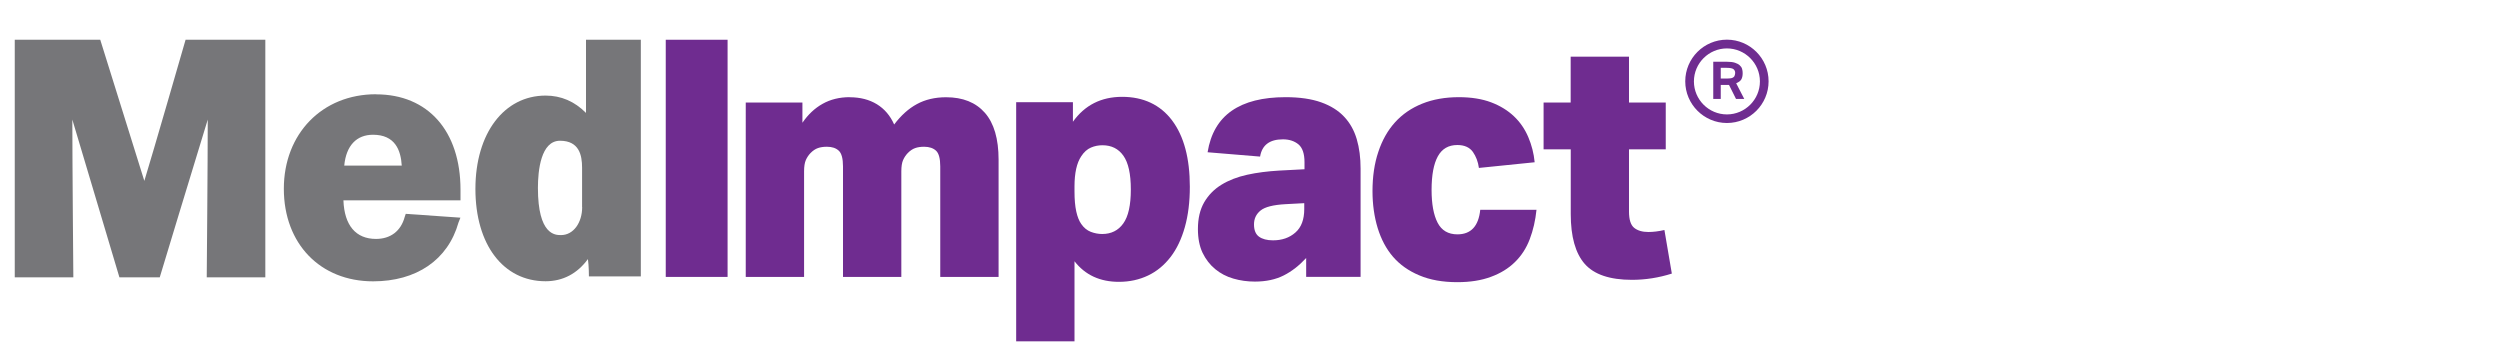 <?xml version="1.0" encoding="UTF-8"?>
<svg id="Layer_2" xmlns="http://www.w3.org/2000/svg" viewBox="0 0 300 42.49">
  <defs>
    <style>
      .cls-1 {
        fill: #6f2c90;
      }

      .cls-2 {
        fill: #767679;
      }
    </style>
  </defs>
  <g>
    <g>
      <path class="cls-2" d="M17.33,21.74L12.03,4.77H1.77v28.51h7.03v-.12s-.12-13.73-.12-18.81l5.65,18.93h4.84s4.26-14.08,5.76-18.93c0,4.96-.12,18.81-.12,18.81v.12h7.03V4.77h-9.57s-4.03,13.97-4.96,16.97Z"/>
      <path class="cls-2" d="M45.11,11.31c-6.45,0-11.05,4.74-11.05,11.34s4.37,11.11,10.71,11.11c5.18,0,8.98-2.55,10.25-7.06l.23-.58-6.56-.46-.12.35c-.46,1.74-1.73,2.66-3.45,2.66-2.42,0-3.8-1.62-3.91-4.63h14.05v-1.27c0-7.06-3.91-11.45-10.13-11.45ZM41.31,19.87c.23-2.43,1.5-3.7,3.45-3.7,2.65,0,3.34,1.85,3.45,3.7h-6.91Z"/>
      <path class="cls-2" d="M70.32,13.55c-1.38-1.39-3-2.08-4.85-2.08-4.96,0-8.42,4.5-8.42,11.2s3.35,11.08,8.42,11.08c2.08,0,3.81-.92,5.08-2.66.12.81.12,2.08.12,2.08h6.23V4.77h-6.58v8.78ZM69.86,24.86c0,1.85-1.04,3.35-2.54,3.35-.69,0-2.77,0-2.77-5.66,0-2.08.35-5.66,2.65-5.66s2.65,1.73,2.65,3.23v4.73Z"/>
    </g>
    <g>
      <path class="cls-1" d="M79.89,4.77h7.42v28.46h-7.42V4.77Z"/>
      <path class="cls-1" d="M101.96,11.67c1.26,0,2.35.28,3.27.84.91.56,1.6,1.37,2.07,2.43.82-1.09,1.73-1.91,2.73-2.45.99-.54,2.16-.82,3.5-.82,2.01,0,3.56.62,4.66,1.87,1.09,1.25,1.64,3.12,1.64,5.62v14.07h-7v-13.27c0-.93-.17-1.56-.5-1.87s-.81-.48-1.43-.48c-.41,0-.77.05-1.08.16-.31.11-.61.31-.89.6-.23.24-.42.52-.56.84-.14.32-.21.77-.21,1.35v12.67h-7v-13.27c0-.93-.17-1.56-.5-1.87-.34-.32-.81-.48-1.43-.48-.41,0-.77.05-1.08.16-.31.11-.61.31-.89.6-.23.24-.42.52-.56.84-.14.32-.21.77-.21,1.35v12.67h-7V12.3h6.8v2.43c.67-.98,1.47-1.74,2.42-2.27.94-.53,2.03-.8,3.27-.8Z"/>
      <path class="cls-1" d="M128.75,12.26v2.35c1.42-1.99,3.39-2.99,5.91-2.99s4.57.94,5.99,2.83c1.42,1.89,2.13,4.54,2.13,7.97,0,1.81-.2,3.42-.6,4.84-.4,1.42-.97,2.62-1.72,3.59-.75.97-1.64,1.71-2.69,2.21s-2.21.76-3.5.76c-2.27,0-4.05-.82-5.33-2.47v9.61h-7V12.26h6.8ZM128.94,22.98c0,.96.07,1.75.21,2.39.14.64.34,1.14.6,1.51.31.45.69.76,1.14.94.45.17.91.26,1.37.26,1.08,0,1.93-.42,2.53-1.26.61-.84.91-2.2.91-4.08s-.3-3.21-.89-4.05c-.59-.84-1.43-1.26-2.51-1.26-.49,0-.95.09-1.39.28-.44.19-.83.53-1.16,1.04-.54.8-.81,2.01-.81,3.63v.6Z"/>
      <path class="cls-1" d="M156.74,33.23v-2.27c-.83.9-1.72,1.6-2.69,2.09-.97.49-2.12.74-3.46.74-.9,0-1.77-.12-2.59-.36-.83-.24-1.55-.62-2.18-1.14-.63-.52-1.13-1.17-1.51-1.95-.37-.78-.56-1.73-.56-2.85,0-1.28.25-2.34.75-3.21.5-.86,1.19-1.57,2.07-2.11.88-.54,1.91-.94,3.09-1.2s2.46-.42,3.83-.5l3.05-.16v-.84c0-1.04-.25-1.75-.73-2.15-.49-.4-1.11-.6-1.86-.6-1.6,0-2.51.69-2.74,2.07l-6.3-.52c.36-2.23,1.33-3.89,2.9-4.98,1.57-1.09,3.72-1.63,6.46-1.63,1.7,0,3.12.21,4.27.62s2.07.99,2.76,1.73c.7.74,1.2,1.64,1.51,2.69.31,1.05.46,2.23.46,3.53v12.99h-6.53ZM156.51,24.38l-2.24.12c-1.47.08-2.47.33-3,.76-.53.43-.79.98-.79,1.67s.2,1.18.6,1.47c.4.29.96.44,1.68.44,1.08,0,1.98-.31,2.69-.94.71-.62,1.06-1.56,1.06-2.81v-.72Z"/>
      <path class="cls-1" d="M184.38,25.17c-.13,1.28-.4,2.45-.81,3.53-.41,1.08-1,1.99-1.78,2.75-.77.76-1.73,1.35-2.88,1.77-1.15.43-2.49.64-4.04.64-1.75,0-3.27-.27-4.56-.82-1.29-.54-2.34-1.29-3.15-2.23-.81-.94-1.42-2.09-1.84-3.45-.41-1.35-.62-2.83-.62-4.42,0-1.75.23-3.33.7-4.72.46-1.39,1.13-2.58,2.01-3.55.88-.97,1.96-1.71,3.25-2.23,1.29-.52,2.76-.78,4.41-.78,1.49,0,2.78.21,3.87.62,1.08.41,1.99.97,2.73,1.67s1.31,1.53,1.72,2.49c.41.96.67,1.97.77,3.03l-6.69.68c-.1-.74-.35-1.39-.73-1.93-.39-.54-1.01-.82-1.86-.82-1.06,0-1.84.45-2.34,1.36s-.75,2.25-.75,4.04c0,1.68.24,2.99.72,3.92.48.93,1.27,1.4,2.38,1.4,1.62,0,2.54-.98,2.74-2.95h6.77Z"/>
      <path class="cls-1" d="M188.48,17.92h-3.25v-5.62h3.25v-5.5h7v5.5h4.41v5.62h-4.41v7.48c0,.96.21,1.61.62,1.94.41.33.98.5,1.7.5.59,0,1.24-.08,1.93-.24l.89,5.23c-1.57.5-3.17.75-4.79.75-2.65,0-4.54-.64-5.66-1.91-1.12-1.28-1.68-3.27-1.68-5.98v-7.77Z"/>
    </g>
  </g>
  <g>
    <path class="cls-1" d="M208.95,9.54c.11-.18.17-.44.17-.76,0-.18-.02-.35-.07-.51-.04-.16-.14-.3-.28-.43-.14-.13-.33-.23-.57-.31-.24-.08-.56-.12-.96-.12h-1.65v4.46h.9v-1.68h.99l.84,1.68h.99l-.97-1.88c.29-.12.5-.27.61-.45ZM208.07,9.21c-.1.14-.34.21-.74.21h-.84v-1.28h.71c.43,0,.7.06.83.17.12.11.19.25.19.41,0,.19-.05.36-.14.5Z"/>
    <path class="cls-1" d="M207.23,14.76c-2.75,0-5-2.24-5-5s2.24-5,5-5,5,2.24,5,5-2.24,5-5,5ZM207.23,5.81c-2.18,0-3.96,1.78-3.96,3.96s1.78,3.96,3.96,3.96,3.96-1.78,3.96-3.96-1.78-3.96-3.96-3.96Z"/>
  </g>
</svg>